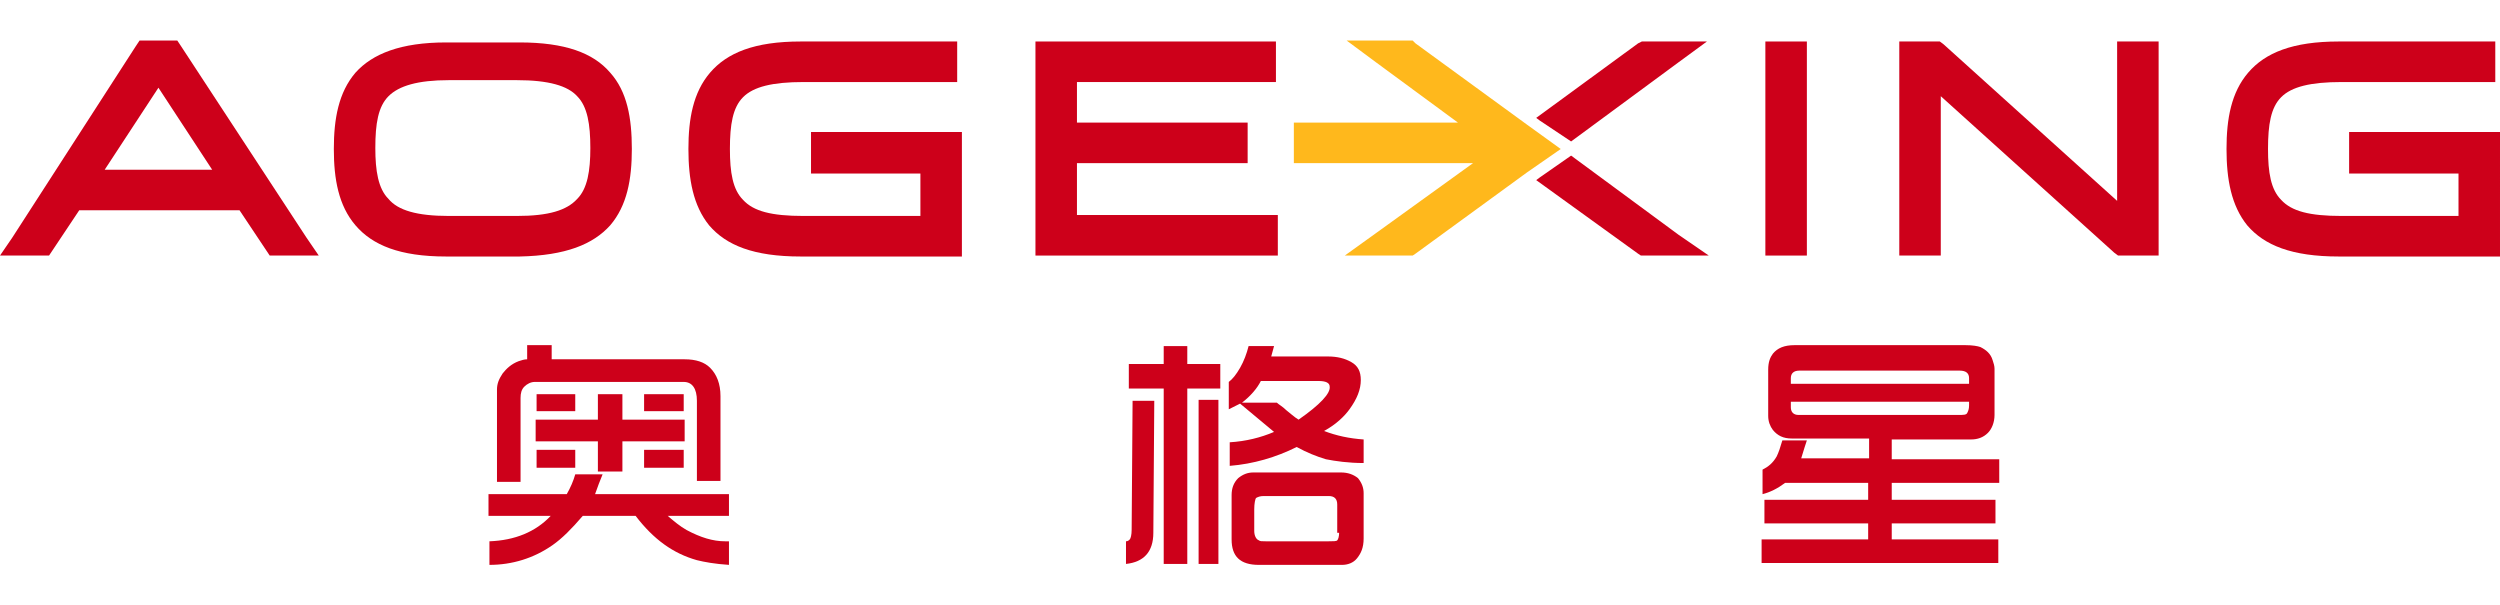 <?xml version="1.0" encoding="utf-8"?>
<!-- Generator: Adobe Illustrator 24.0.1, SVG Export Plug-In . SVG Version: 6.00 Build 0)  -->
<svg version="1.1" id="图层_1" xmlns="http://www.w3.org/2000/svg" xmlns:xlink="http://www.w3.org/1999/xlink" x="0px" y="0px"
	 viewBox="0 0 265.1 64.2" style="enable-background:new 0 0 265.1 64.2;" xml:space="preserve">
<style type="text/css">
	.st0{fill-rule:evenodd;clip-rule:evenodd;fill:#FFB81C;}
	.st1{fill:#CD001A;}
</style>
<g>
	<polygon class="st0" points="161.9,13.2 150.1,4.6 149.8,4.3 149.4,4.3 146.6,4.3 142.8,4.3 145.9,6.6 154.6,13 137.2,13 
		137.2,17.3 156.2,17.3 145.8,24.8 142.6,27.1 146.5,27.1 149.4,27.1 149.8,27.1 150.1,26.9 161.9,18.3 165.5,15.8 	"/>
	<g>
		<polygon class="st1" points="135.5,27.1 135.5,25.9 135.5,24.1 135.5,22.8 134.2,22.8 114.2,22.8 114.2,17.3 131.1,17.3 
			132.3,17.3 132.3,16 132.3,14.3 132.3,13 131.1,13 114.2,13 114.2,8.7 134.1,8.7 135.3,8.7 135.3,7.4 135.3,5.6 135.3,4.4 
			134.1,4.4 111,4.4 109.8,4.4 109.8,5.6 109.8,25.9 109.8,27.1 111,27.1 134.2,27.1 		"/>
		<path class="st1" d="M87.3,14h-1.3v1.3v1.8v1.3h1.3h10.3v4.5H85.2c-3.4,0-5.3-0.5-6.4-1.7c-1.1-1.1-1.4-2.9-1.4-5.4
			c0-2.6,0.3-4.4,1.4-5.5c1.1-1.1,3.1-1.6,6.4-1.6h15h1.3V7.4V5.6V4.4h-1.3H84.9c-4.9,0-7.8,1.2-9.6,3.3c-1.8,2.1-2.3,4.9-2.3,8.1
			c0,3.2,0.5,6,2.2,8.1c1.8,2.1,4.7,3.3,9.7,3.3h15.8h1.3v-1.3V15.3V14h-1.3H87.3z"/>
		<path class="st1" d="M64.7,23.9c1.8-2.1,2.3-4.9,2.3-8.1c0-3.3-0.5-6.1-2.3-8.1c-1.8-2.1-4.8-3.2-9.6-3.2h-7.8
			c-4.8,0-7.8,1.2-9.6,3.2c-1.8,2.1-2.3,4.9-2.3,8.1c0,3.2,0.5,6,2.3,8.1c1.8,2.1,4.7,3.3,9.6,3.3h7.8C60,27.1,62.9,25.9,64.7,23.9z
			 M47.6,22.9c-3.4,0-5.4-0.6-6.4-1.8c-1.1-1.1-1.4-3-1.4-5.4c0-2.6,0.3-4.4,1.4-5.5c1.1-1.1,3.1-1.7,6.4-1.7h7.2
			c3.4,0,5.4,0.6,6.4,1.7c1.1,1.1,1.4,3,1.4,5.5c0,2.4-0.3,4.3-1.4,5.4c-1.1,1.2-3,1.8-6.4,1.8H47.6z"/>
		<path class="st1" d="M19.2,4.9l-0.4-0.6h-0.7h-2.6h-0.7l-0.4,0.6L1.3,25.2L0,27.1h2.3h2.2h0.7l0.4-0.6l2.8-4.2h17l2.8,4.2l0.4,0.6
			h0.7h2.2h2.3l-1.3-1.9L19.2,4.9z M11.1,18l5.7-8.7l5.7,8.7H11.1z"/>
		<path class="st1" d="M263.8,14h-13.4h-1.3v1.3v1.8v1.3h1.3h10.3v4.5h-12.4c-3.4,0-5.3-0.5-6.4-1.7c-1.1-1.1-1.4-2.9-1.4-5.4
			c0-2.6,0.3-4.4,1.4-5.5c1.1-1.1,3.1-1.6,6.4-1.6h15h1.3V7.4V5.6V4.4h-1.3H248c-4.9,0-7.8,1.2-9.6,3.3c-1.8,2.1-2.3,4.9-2.3,8.1
			c0,3.2,0.5,6,2.2,8.1c1.8,2.1,4.7,3.3,9.7,3.3h15.8h1.3v-1.3V15.3V14H263.8z"/>
		<polygon class="st1" points="225.7,4.4 224.5,4.4 224.5,5.6 224.5,21.3 206.1,4.7 205.7,4.4 205.3,4.4 202.6,4.4 201.4,4.4 
			201.4,5.6 201.4,25.9 201.4,27.1 202.6,27.1 204.5,27.1 205.8,27.1 205.8,25.9 205.8,10.2 224.2,26.8 224.6,27.1 225,27.1 
			227.6,27.1 228.9,27.1 228.9,25.9 228.9,5.6 228.9,4.4 227.6,4.4 		"/>
		<polygon class="st1" points="190.3,27.1 191.6,27.1 191.6,25.9 191.6,5.6 191.6,4.4 190.3,4.4 188.5,4.4 187.2,4.4 187.2,5.6 
			187.2,25.9 187.2,27.1 188.5,27.1 		"/>
		<polygon class="st1" points="166.6,15 178,6.6 181,4.4 177.2,4.4 174.5,4.4 174.1,4.4 173.7,4.6 162.9,12.5 163.3,12.8 		"/>
		<polygon class="st1" points="166.6,16.5 163.3,18.8 162.9,19.1 173.7,26.9 174,27.1 174.4,27.1 177.3,27.1 181.2,27.1 178,24.9 		
			"/>
		<rect x="56.9" y="41.8" class="st1" width="4.1" height="1.8"/>
		<rect x="68.3" y="41.8" class="st1" width="4.2" height="1.8"/>
		<path class="st1" d="M76.4,51.1V42c0-1.3-0.4-2.3-1.1-3c-0.6-0.6-1.5-0.9-2.7-0.9H58.5v-1.5h-2.6v1.5c-0.3,0-0.6,0.1-0.9,0.2
			c-0.8,0.3-1.3,0.8-1.7,1.3c-0.4,0.6-0.6,1.1-0.6,1.7v9.8h2.5v-8.9c0-0.5,0.1-0.9,0.4-1.2c0.3-0.3,0.7-0.5,1.1-0.5h15.8
			c0.9,0,1.4,0.7,1.4,2v8.5H76.4z"/>
		<path class="st1" d="M63.5,51.3l0.4-1H61c-0.2,0.7-0.5,1.4-0.9,2.1h-8.3v2.3h6.6c-1.6,1.7-3.8,2.6-6.5,2.7v2.5
			c2.4,0,4.7-0.7,6.7-2.1c1-0.7,2-1.7,3.2-3.1h5.6c1.9,2.5,4,4,6.5,4.7c0.8,0.2,1.9,0.4,3.4,0.5v-2.5c-0.2,0-0.3,0-0.4,0
			c-1.3,0-2.6-0.4-4.1-1.2c-0.7-0.4-1.3-0.9-2-1.5h6.5v-2.3H63.1L63.5,51.3z"/>
		<rect x="68.3" y="47.7" class="st1" width="4.2" height="1.9"/>
		<polygon class="st1" points="72.6,44.5 66,44.5 66,41.8 63.4,41.8 63.4,44.5 56.8,44.5 56.8,46.8 63.4,46.8 63.4,50 66,50 
			66,46.8 72.6,46.8 		"/>
		<rect x="56.9" y="47.7" class="st1" width="4.1" height="1.9"/>
		<path class="st1" d="M142.2,50.1h-9.3c-0.6,0-1.1,0.2-1.6,0.6c-0.5,0.5-0.7,1.1-0.7,1.8v4.7c0,1.8,0.9,2.7,2.9,2.7h8.8
			c0.6,0,1.2-0.2,1.6-0.7c0.4-0.5,0.7-1.1,0.7-2.1v-4.8c0-0.6-0.2-1.1-0.6-1.6C143.5,50.3,142.9,50.1,142.2,50.1z M142,56.5
			c0,0.4-0.1,0.7-0.2,0.8c-0.1,0.1-0.4,0.1-0.9,0.1h-6.7c-0.4,0-0.6,0-0.7-0.1c-0.3-0.1-0.5-0.5-0.5-1V54c0-0.6,0.1-1.1,0.2-1.2
			c0.2-0.1,0.4-0.2,0.8-0.2h6.9c0.6,0,0.9,0.3,0.9,0.9V56.5z"/>
		<path class="st1" d="M143.1,43.4c0.8-1.1,1.2-2.1,1.2-3.1c0-0.9-0.3-1.5-1-1.9c-0.7-0.4-1.5-0.6-2.5-0.6h-6l0.3-1.1h-2.7
			c-0.2,0.8-0.5,1.6-0.9,2.3c-0.4,0.7-0.8,1.2-1.2,1.5v2.9c0.4-0.2,0.8-0.4,1.2-0.6c0.6,0.5,1.8,1.5,3.6,3c-1.4,0.6-3,1-4.7,1.1v2.5
			c2.5-0.2,4.9-0.9,7.1-2c1.1,0.6,2.1,1,3.1,1.3c1,0.2,2.4,0.4,4,0.4v-2.5c-1.5-0.1-2.9-0.4-4.2-0.9C141.7,45,142.6,44.1,143.1,43.4
			z M137.7,44.5c-0.5-0.3-0.9-0.7-1.3-1c-0.4-0.4-0.8-0.6-1-0.8h-3.7c0.9-0.7,1.6-1.5,2-2.3h6.1c0.8,0,1.2,0.2,1.2,0.6
			C141.1,41.7,140,42.9,137.7,44.5z"/>
		<path class="st1" d="M200.6,46.6h8.4c0.7,0,1.3-0.2,1.8-0.7c0.4-0.4,0.7-1.1,0.7-1.9v-4.9c0-0.3-0.1-0.6-0.2-0.9
			c-0.2-0.7-0.7-1.1-1.3-1.4c-0.3-0.1-0.8-0.2-1.6-0.2h-18.1c-1.1,0-1.8,0.3-2.3,0.9c-0.3,0.4-0.5,0.9-0.5,1.7v4.9
			c0,0.6,0.2,1.1,0.5,1.5c0.5,0.6,1.1,0.9,2,0.9h8.2v2.1H191c0.3-1,0.5-1.6,0.6-1.9H189c-0.2,0.7-0.4,1.3-0.6,1.7
			c-0.4,0.7-0.9,1.1-1.5,1.4v2.6c0.8-0.2,1.6-0.6,2.4-1.2h8.8V53h-11v2.5h11v1.7h-11.3v2.5h25.1v-2.5h-11.3v-1.7h11V53h-11v-1.8H212
			v-2.5h-11.4V46.6z M189.9,40.1c0-0.5,0.3-0.8,0.9-0.8h17c0.7,0,1,0.3,1,0.8v0.6h-18.9V40.1z M190.7,44c-0.5,0-0.8-0.3-0.8-0.8
			v-0.6h18.9V43c0,0.4-0.1,0.6-0.2,0.8c-0.1,0.2-0.4,0.2-0.9,0.2H190.7z"/>
		<rect x="127.1" y="42.4" class="st1" width="2.1" height="17.4"/>
		<polygon class="st1" points="125.9,36.7 123.4,36.7 123.4,38.6 119.7,38.6 119.7,41.2 123.4,41.2 123.4,59.8 125.9,59.8 
			125.9,41.2 129.4,41.2 129.4,38.6 125.9,38.6 		"/>
		<path class="st1" d="M120,56.2c0,0.5-0.1,0.9-0.2,1c-0.1,0.1-0.2,0.2-0.4,0.2v2.4c1.9-0.2,2.9-1.3,2.9-3.3l0.1-14h-2.3L120,56.2z"
			/>
	</g>
</g>
</svg>

